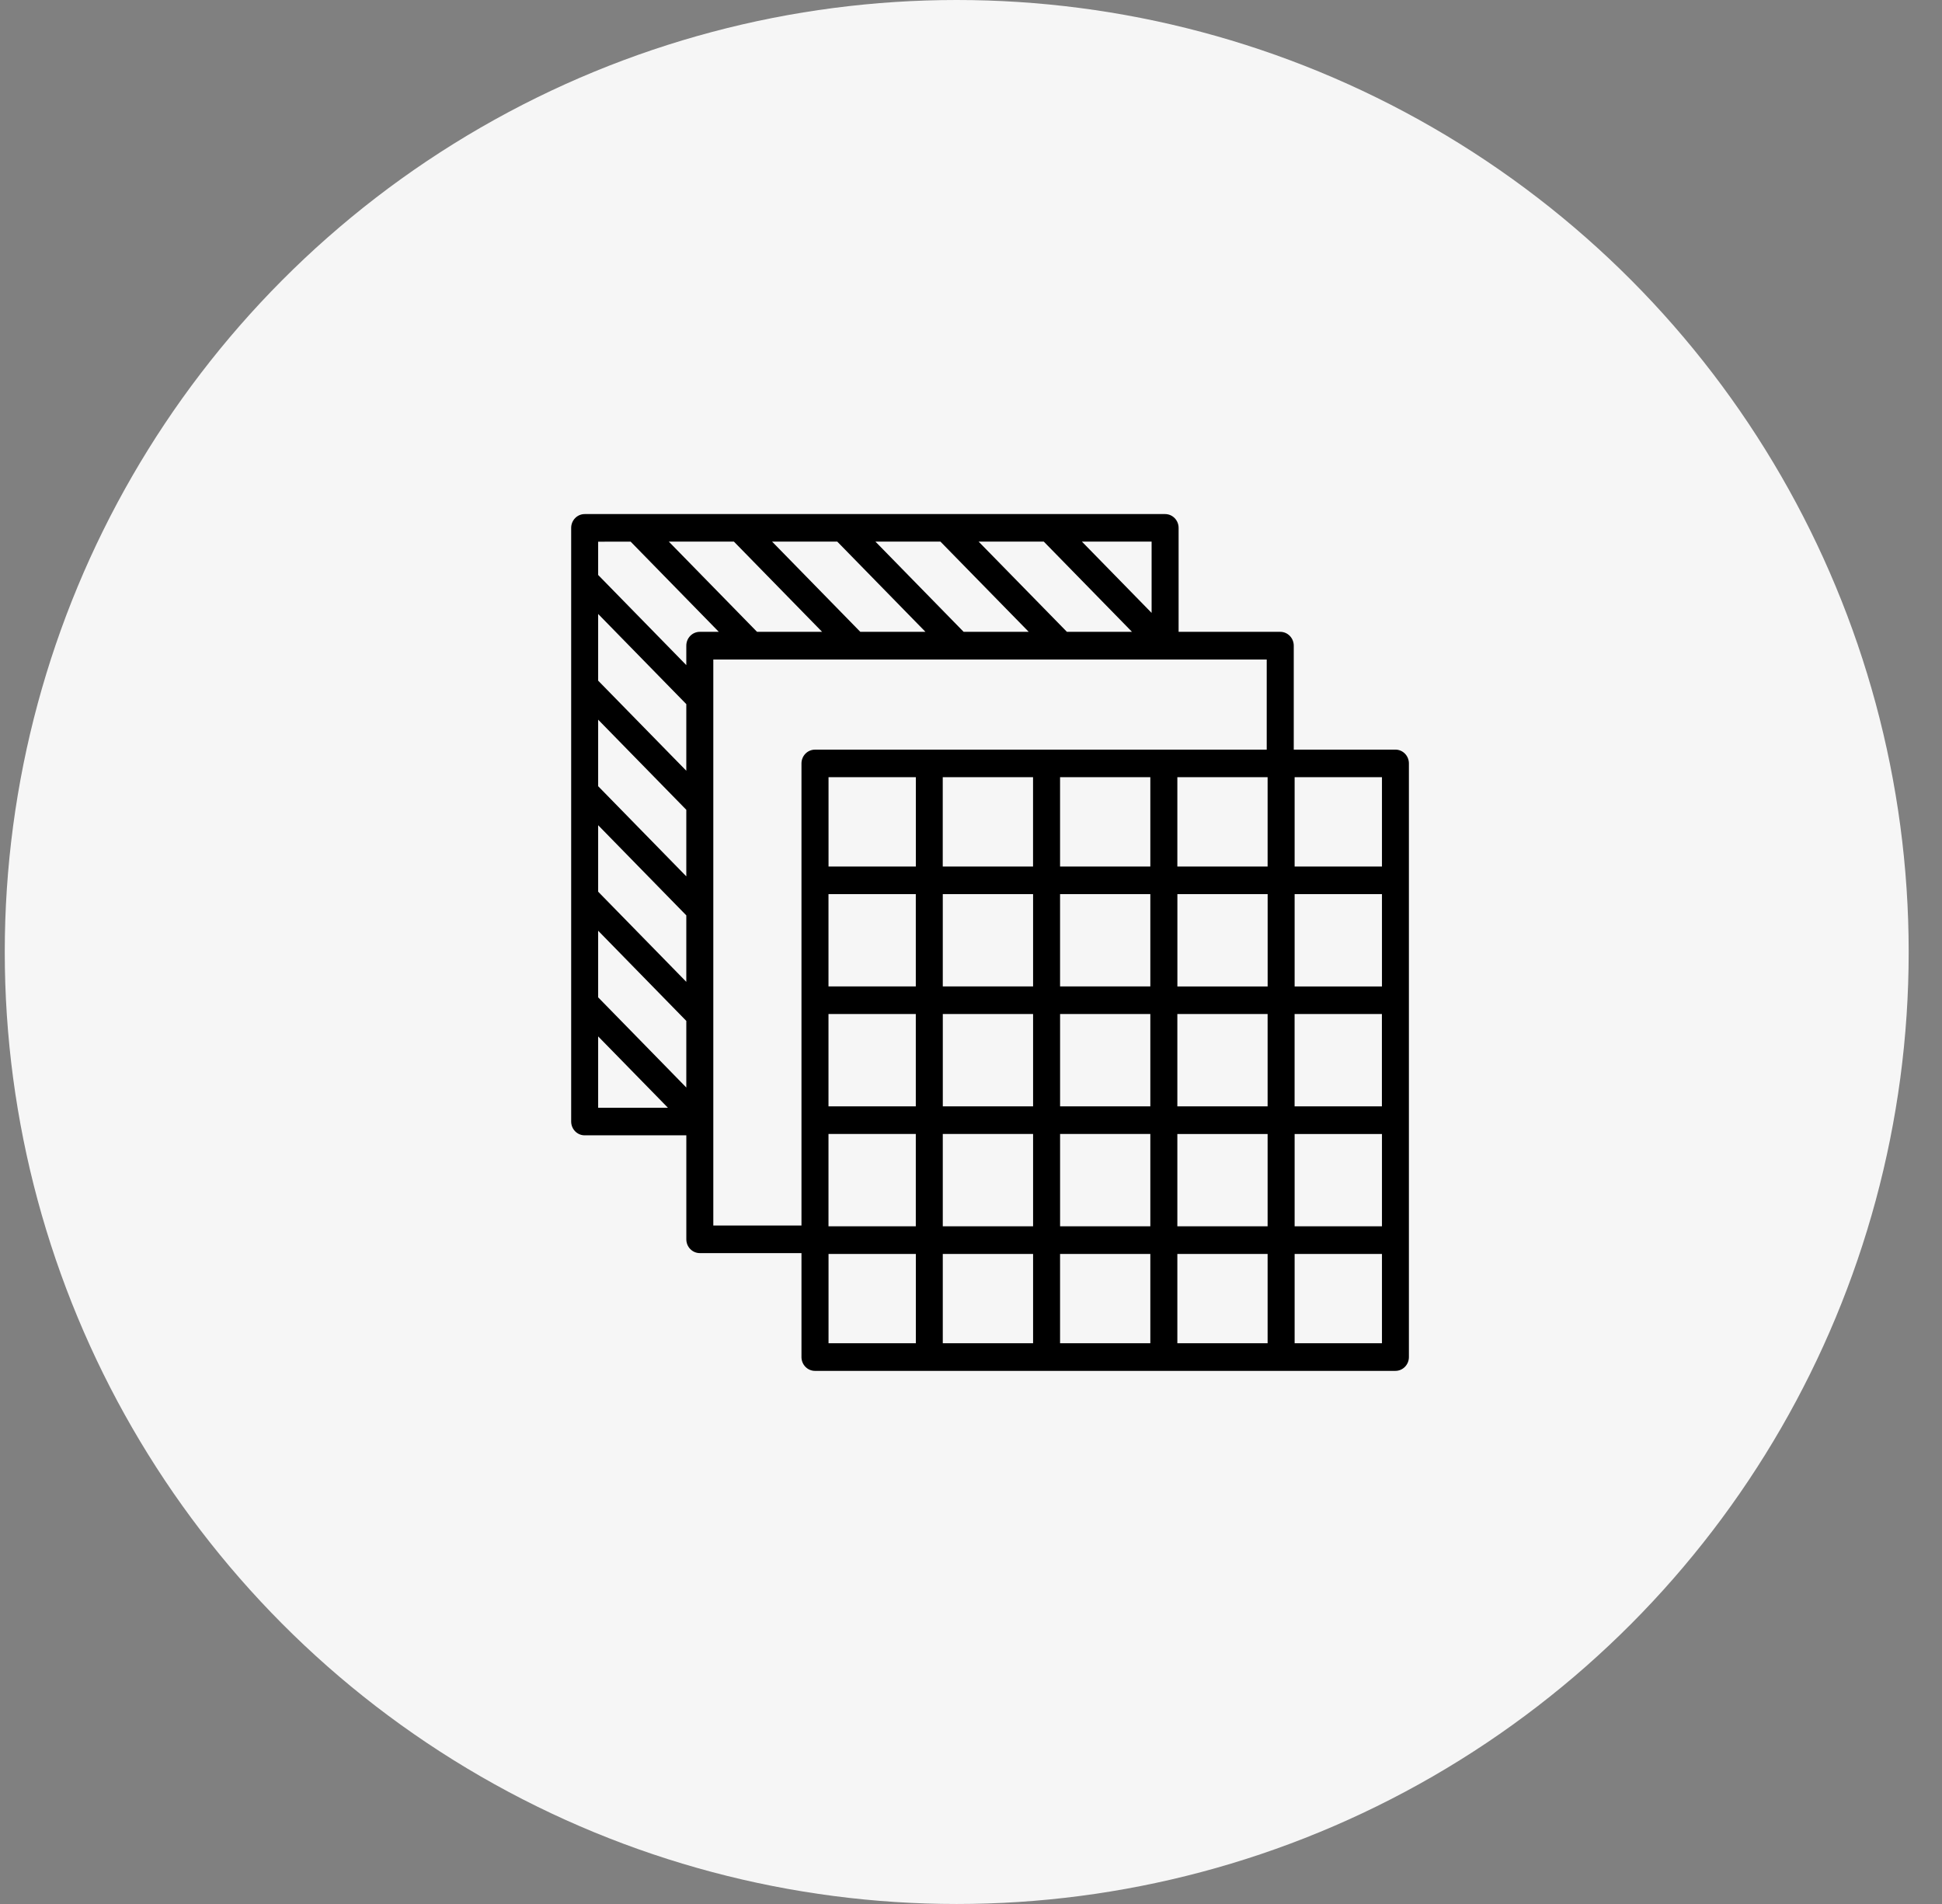 <svg xmlns="http://www.w3.org/2000/svg" width="102" height="100" viewBox="0 0 102 100" fill="none"><rect x="0" y="0" width="102" height="100" fill="#808080" stroke="none"/><circle cx="50.25" cy="50" r="50" fill="#F6F6F6"></circle><path d="M42.804 72H73.291C73.683 72 74 71.675 74 71.275V40.095C74 39.695 73.683 39.371 73.291 39.371H67.952V33.91C67.952 33.51 67.635 33.185 67.243 33.185H61.904V27.725C61.904 27.325 61.587 27 61.196 27H30.709C30.317 27 30 27.325 30 27.725V58.905C30 59.305 30.317 59.629 30.709 59.629H36.048V65.09C36.048 65.49 36.365 65.815 36.757 65.815H42.096V71.275C42.096 71.675 42.413 72 42.804 72ZM54.259 40.82V45.511H49.516V40.82H54.259ZM60.419 40.82V45.511H55.678V40.82H60.419ZM66.579 40.82V45.511H61.838V40.82H66.579ZM66.579 58.108H61.838V53.258H66.579V58.108ZM67.996 53.258H72.582V58.108H67.996V53.258ZM60.419 58.108H55.679V53.258H60.419V58.108ZM60.419 59.558V64.406H55.679V59.558H60.419ZM49.519 53.258H54.261V58.108H49.519V53.258ZM48.101 58.108H43.515V53.258H48.101V58.108ZM55.678 51.809V46.96H60.419V51.809H55.678ZM54.261 51.809H49.518V46.96H54.261V51.809ZM48.101 51.809H43.515V46.96H48.101V51.809ZM43.515 59.558H48.101V64.406H43.515V59.558ZM49.518 59.558H54.261V64.406H49.518V59.558ZM54.261 65.858V70.548H49.518V65.858H54.261ZM55.678 65.858H60.419V70.548H55.678V65.858ZM61.838 65.858H66.579V70.548H61.838V65.858ZM61.838 64.408V59.56H66.579V64.408H61.838ZM67.998 59.56H72.585V64.408H67.998V59.56ZM72.585 51.811H67.998V46.962H72.585V51.811ZM66.581 51.811H61.84V46.962H66.581V51.811ZM48.103 45.511H43.517V40.82H48.103V45.511ZM43.517 65.858H48.103V70.548H43.517V65.858ZM67.998 70.548V65.858H72.585V70.548H67.998ZM72.585 45.511H67.998V40.82H72.585V45.511ZM56.036 33.183L51.401 28.447H54.824L59.454 33.183H56.036ZM50.612 33.183L45.981 28.447H49.395L54.03 33.183H50.612ZM45.184 33.183L40.553 28.447H43.976L48.606 33.183H45.184ZM39.76 33.183L35.129 28.447H38.548L43.178 33.183H39.76ZM60.486 32.19L56.826 28.447H60.486V32.19ZM33.124 28.449L37.754 33.185H36.756C36.364 33.185 36.047 33.51 36.047 33.91V34.933L31.417 30.198V28.45L33.124 28.449ZM31.417 43.341L36.047 48.077V51.568L31.417 46.833V43.341ZM31.417 41.292V37.798L36.047 42.532V46.028L31.417 41.292ZM36.047 40.481L31.417 35.749V32.246L36.047 36.982V40.481ZM31.417 48.883L36.047 53.619V57.118L31.417 52.382V48.883ZM31.417 54.433L35.081 58.18H31.417V54.433ZM37.465 34.638H66.532V39.373H42.804C42.413 39.373 42.096 39.698 42.096 40.098V64.365H37.465V34.635L37.465 34.638Z" fill="black"></path></svg>